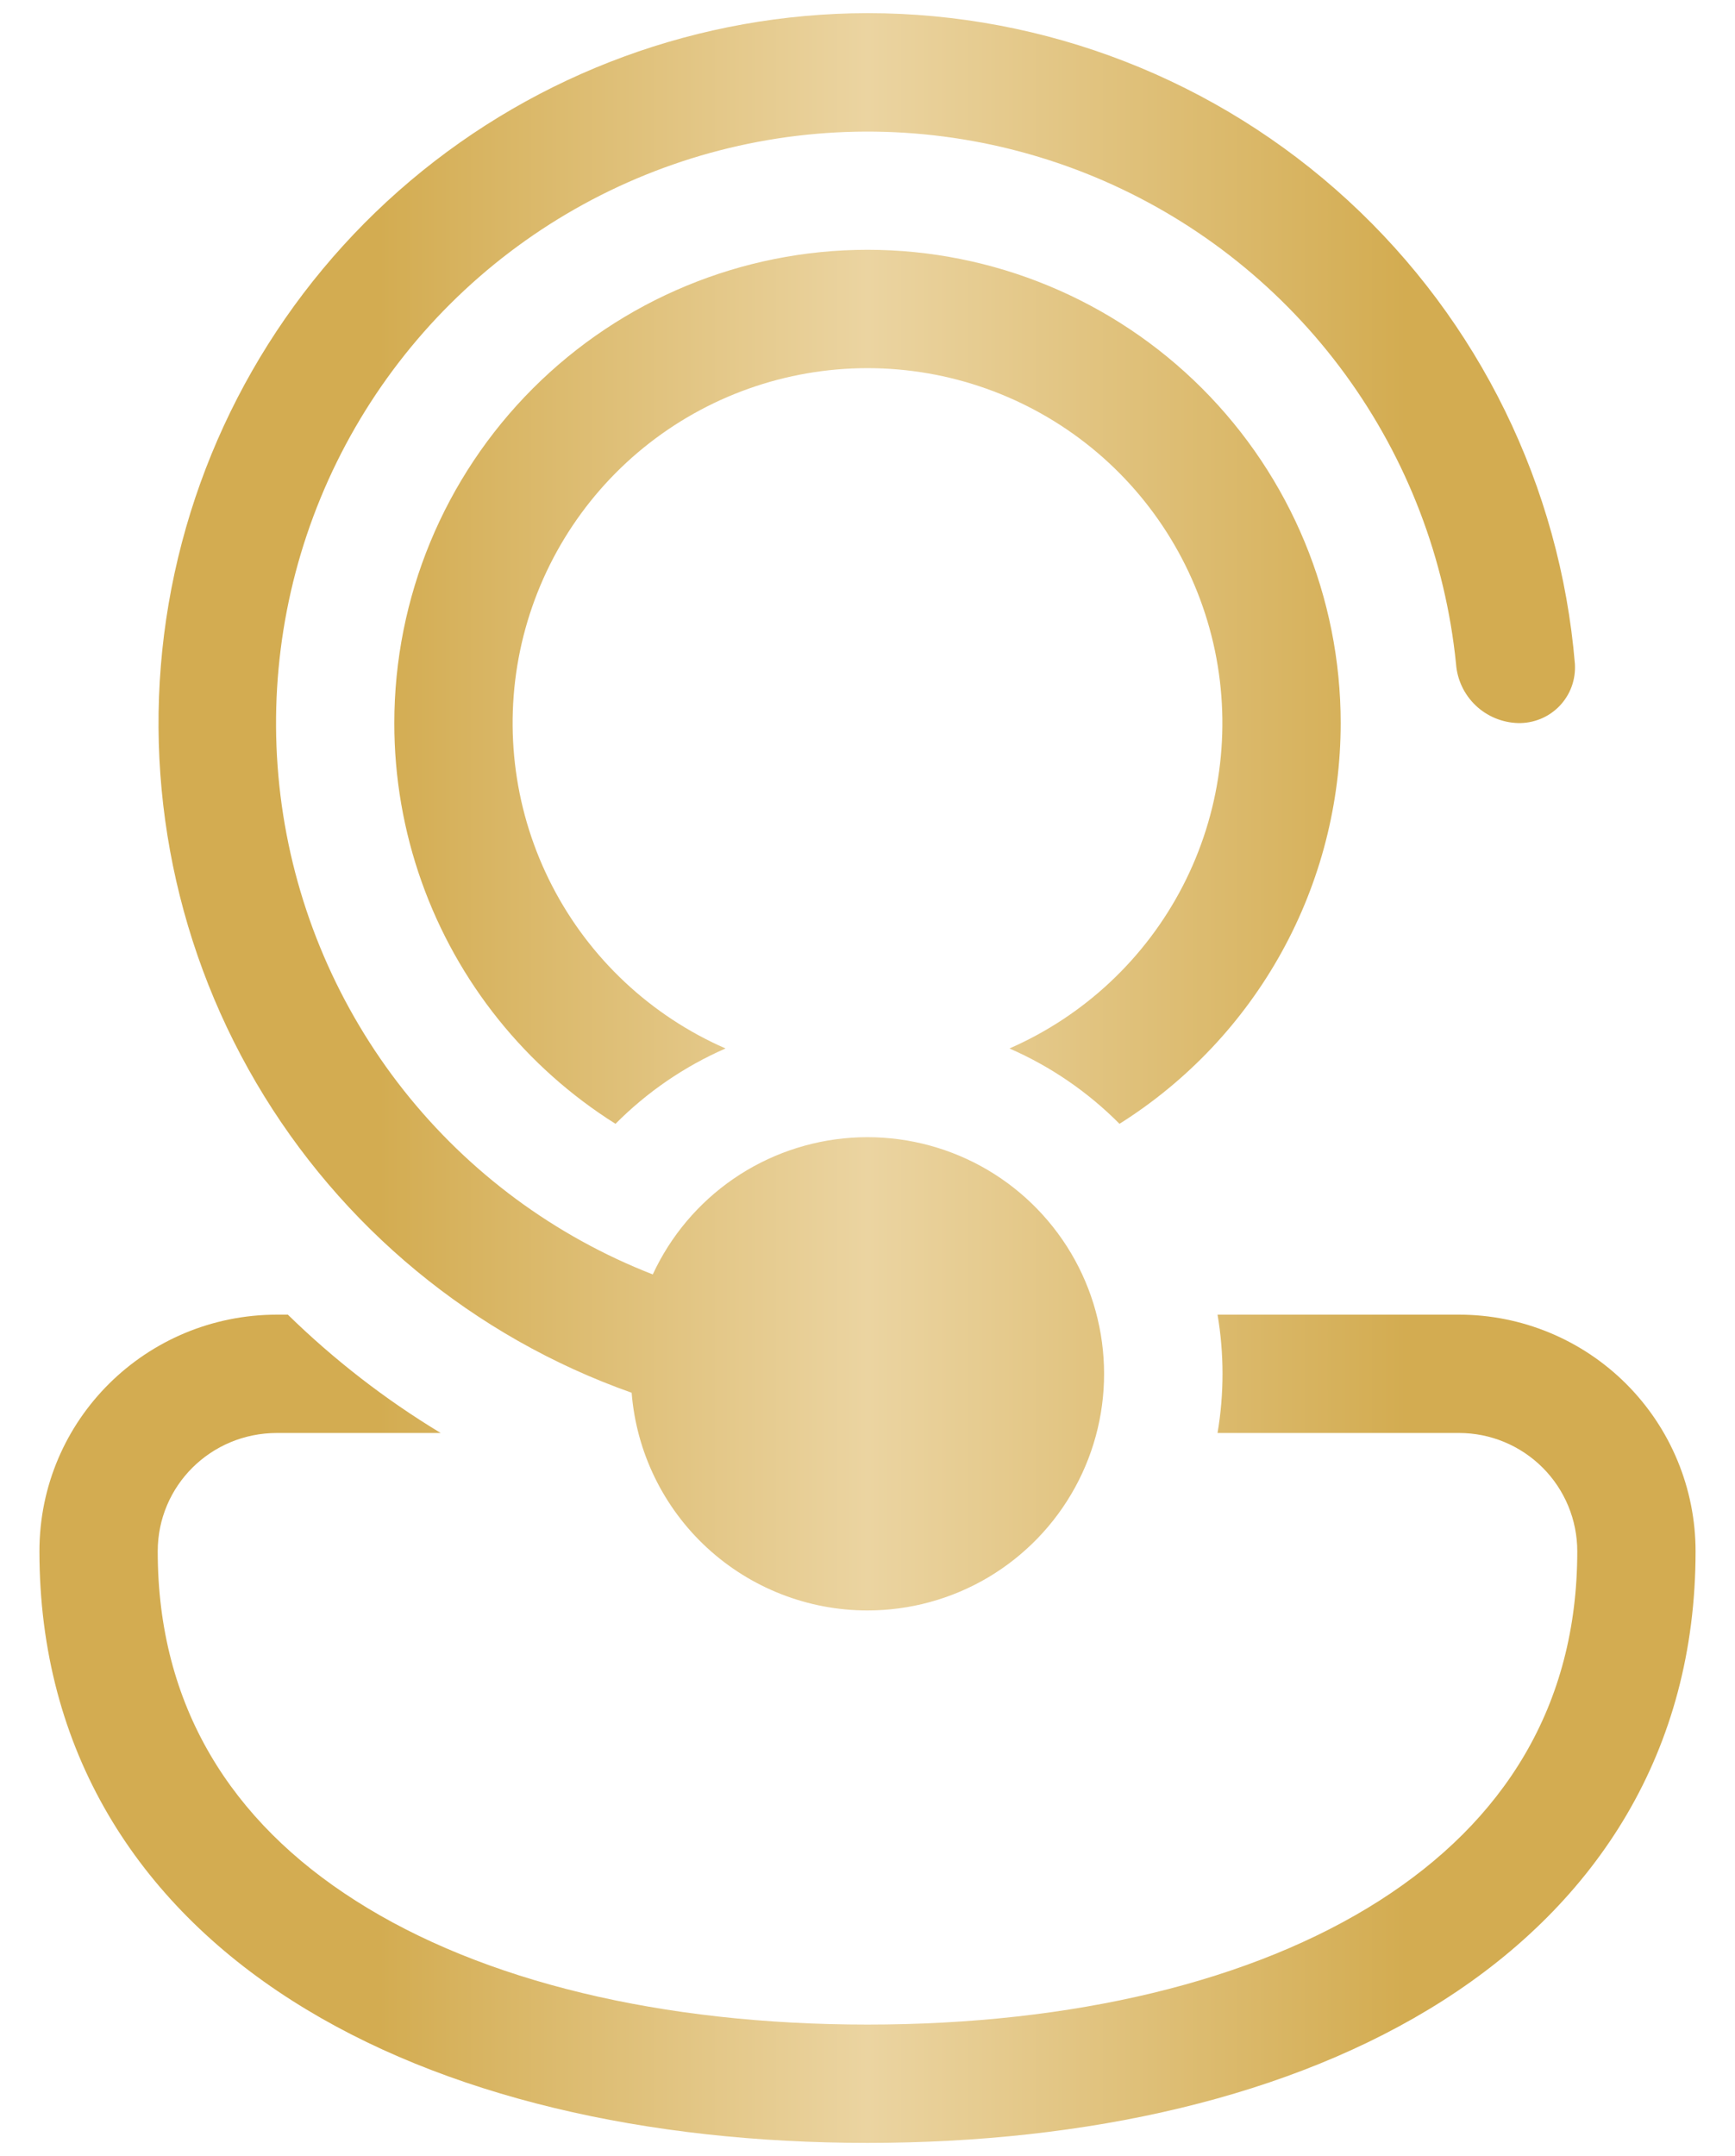 <svg width="33" height="41" viewBox="0 0 33 41" fill="none" xmlns="http://www.w3.org/2000/svg">
<path d="M16.5 30.625C15.369 30.625 14.279 30.199 13.447 29.432C12.616 28.665 12.104 27.613 12.014 26.485C9.012 25.423 6.483 23.334 4.872 20.589C3.261 17.843 2.672 14.616 3.208 11.478C3.745 8.34 5.373 5.493 7.805 3.438C10.237 1.384 13.316 0.255 16.5 0.25C19.886 0.25 23.149 1.521 25.641 3.814C28.133 6.106 29.673 9.251 29.955 12.625C29.964 12.771 29.943 12.918 29.893 13.056C29.843 13.194 29.764 13.319 29.663 13.425C29.561 13.531 29.439 13.614 29.303 13.67C29.167 13.726 29.022 13.753 28.875 13.75C28.574 13.742 28.286 13.623 28.067 13.415C27.849 13.207 27.716 12.926 27.694 12.625C27.493 10.636 26.766 8.736 25.588 7.121C24.409 5.505 22.821 4.234 20.988 3.436C19.154 2.639 17.141 2.344 15.156 2.583C13.171 2.822 11.286 3.586 9.694 4.795C8.102 6.005 6.861 7.617 6.099 9.466C5.337 11.315 5.082 13.333 5.359 15.313C5.636 17.293 6.437 19.163 7.677 20.732C8.917 22.3 10.553 23.509 12.416 24.235C12.755 23.503 13.285 22.875 13.95 22.417C14.615 21.96 15.391 21.69 16.196 21.635C17.001 21.581 17.806 21.744 18.527 22.107C19.248 22.471 19.857 23.022 20.292 23.702C20.727 24.382 20.97 25.166 20.997 25.973C21.025 26.78 20.835 27.579 20.447 28.287C20.059 28.995 19.488 29.585 18.794 29.997C18.099 30.408 17.307 30.625 16.5 30.625ZM5.27 25H5.475C6.353 25.857 7.327 26.613 8.382 27.25H5.27C4.008 27.25 3 28.256 3 29.5C3 32.445 4.399 34.639 6.764 36.144C9.172 37.681 12.596 38.5 16.5 38.5C20.404 38.5 23.828 37.681 26.236 36.144C28.598 34.637 30 32.447 30 29.5C30 28.903 29.763 28.331 29.341 27.909C28.919 27.487 28.347 27.25 27.75 27.25H23.158C23.284 26.505 23.284 25.745 23.158 25H27.75C28.944 25 30.088 25.474 30.932 26.318C31.776 27.162 32.25 28.306 32.25 29.5C32.25 33.305 30.376 36.173 27.446 38.043C24.562 39.882 20.674 40.75 16.5 40.75C12.326 40.75 8.438 39.882 5.554 38.043C2.624 36.176 0.75 33.303 0.75 29.5C0.75 26.996 2.782 25 5.27 25ZM25.5 13.75C25.5 15.272 25.115 16.77 24.379 18.103C23.643 19.436 22.581 20.56 21.293 21.371C20.692 20.765 19.982 20.279 19.2 19.938C20.621 19.317 21.786 18.226 22.497 16.849C23.209 15.471 23.424 13.89 23.108 12.372C22.791 10.854 21.961 9.491 20.758 8.513C19.554 7.535 18.051 7.001 16.5 7.001C14.949 7.001 13.446 7.535 12.242 8.513C11.039 9.491 10.209 10.854 9.892 12.372C9.576 13.89 9.791 15.471 10.503 16.849C11.214 18.226 12.379 19.317 13.8 19.938C13.012 20.282 12.304 20.77 11.707 21.371C9.998 20.296 8.7 18.678 8.022 16.776C7.676 15.805 7.499 14.781 7.5 13.75C7.5 11.363 8.448 9.074 10.136 7.386C11.824 5.698 14.113 4.75 16.5 4.75C18.887 4.75 21.176 5.698 22.864 7.386C24.552 9.074 25.5 11.363 25.5 13.75Z" fill="url(#paint0_linear_146_404)"/>
<defs>
<linearGradient id="paint0_linear_146_404" x1="32.25" y1="20.5" x2="0.75" y2="20.5" gradientUnits="userSpaceOnUse">
<stop offset="0.175" stop-color="#D3AC51"/>
<stop offset="0.5" stop-color="#EBD4A1"/>
<stop offset="0.795" stop-color="#D3AC51"/>
</linearGradient>
</defs>
</svg>
